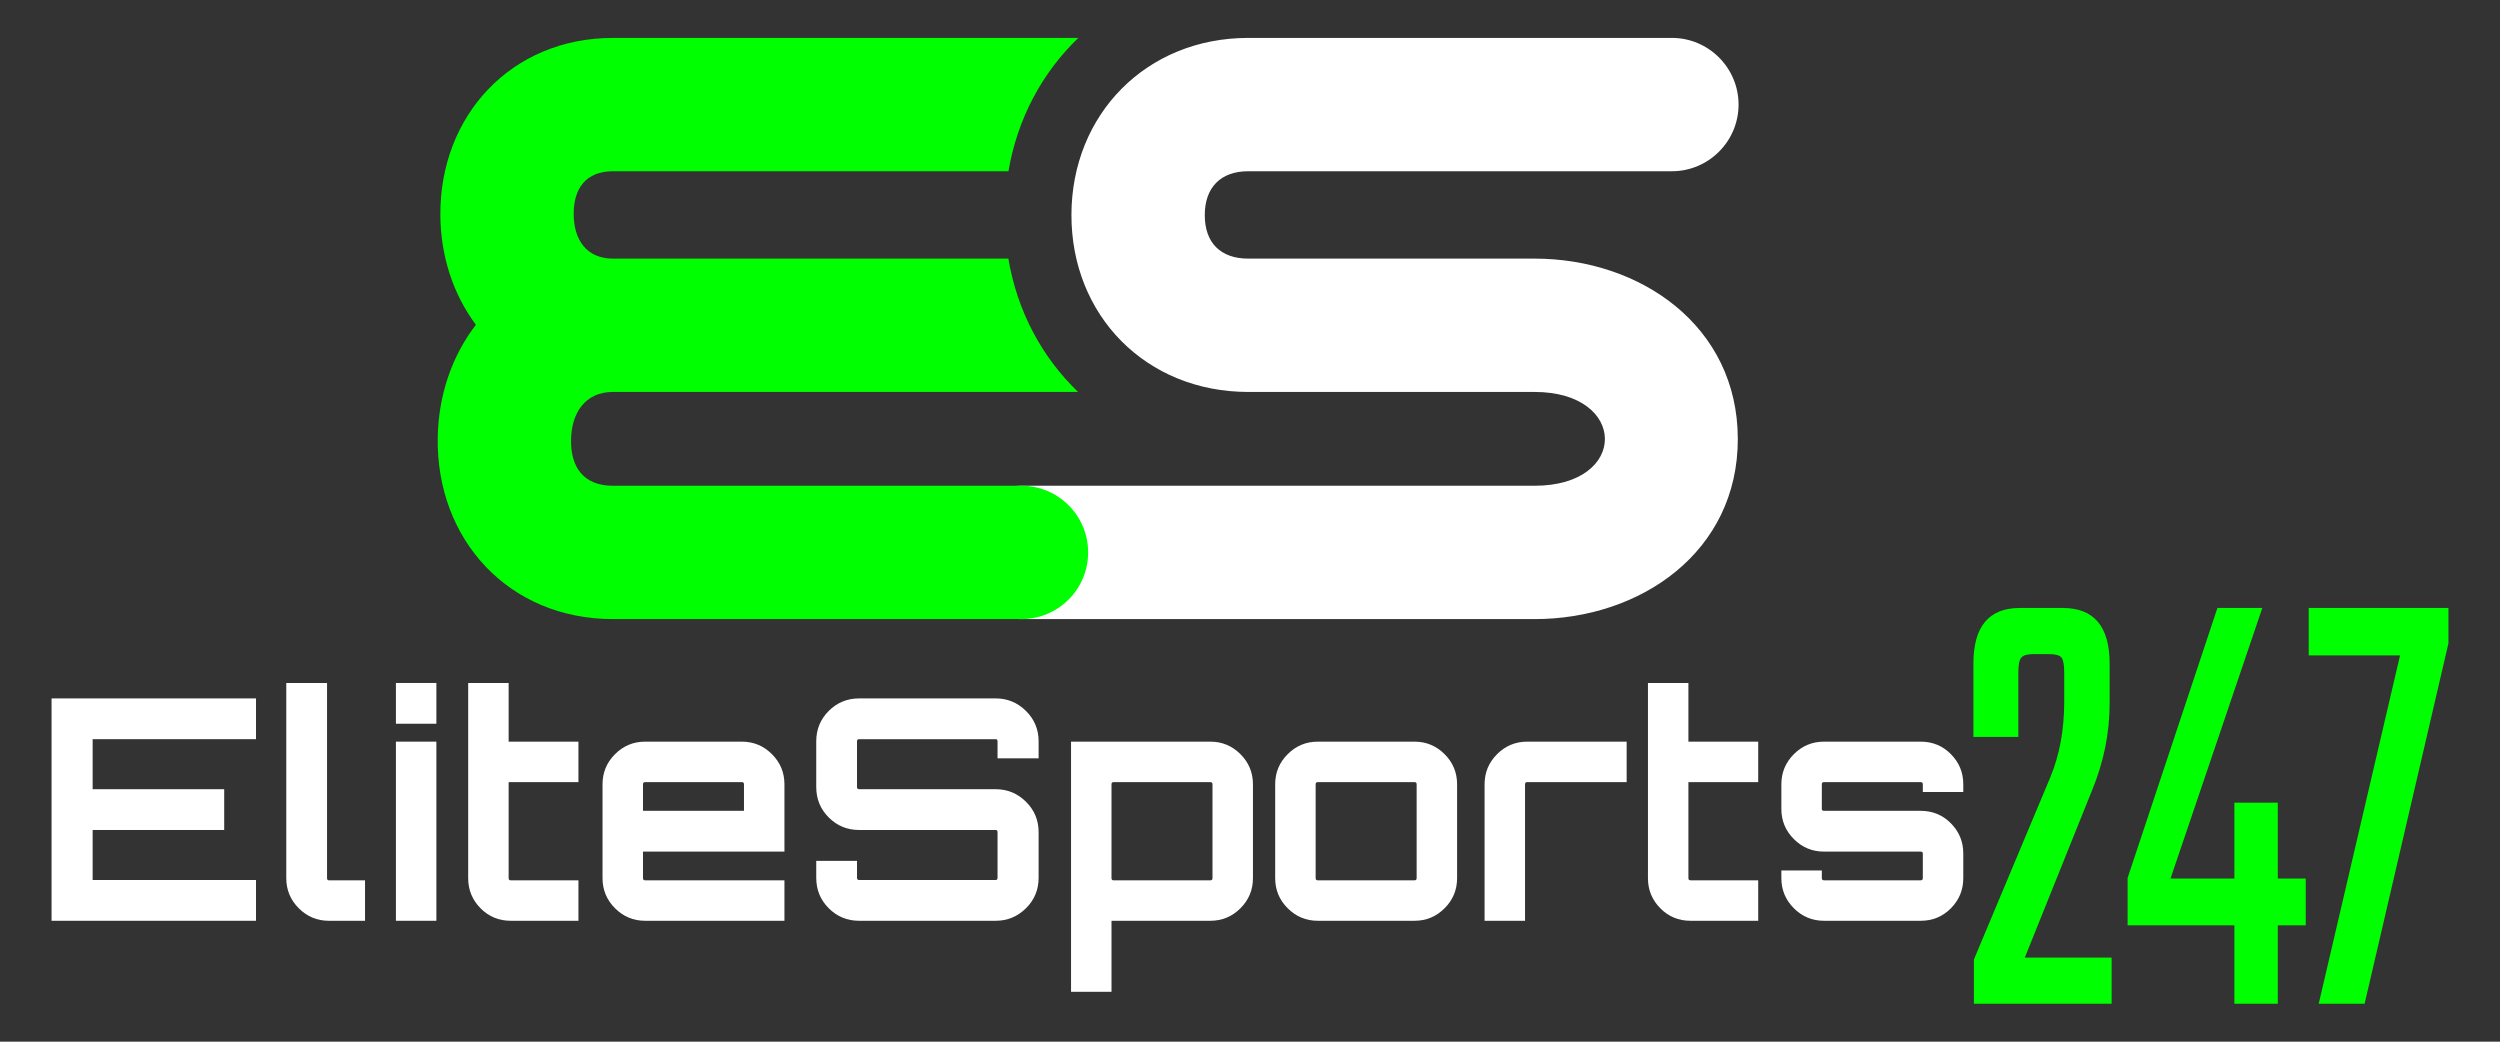 <?xml version="1.0" encoding="UTF-8"?>
<!DOCTYPE svg PUBLIC "-//W3C//DTD SVG 1.1//EN" "http://www.w3.org/Graphics/SVG/1.1/DTD/svg11.dtd">
<!-- Creator: CorelDRAW 2021.5 -->
<svg xmlns="http://www.w3.org/2000/svg" xml:space="preserve" width="6in" height="2.5in" version="1.1" style="shape-rendering:geometricPrecision; text-rendering:geometricPrecision; image-rendering:optimizeQuality; fill-rule:evenodd; clip-rule:evenodd"
viewBox="0 0 6000 2500"
 xmlns:xlink="http://www.w3.org/1999/xlink"
 xmlns:xodm="http://www.corel.com/coreldraw/odm/2003">
 <rect x="0" y="0" width="6000" height="2500" fill="#333333" stroke="none"/>
 <defs>
  <style type="text/css">
   <![CDATA[
    .fil3 {fill:lime}
    .fil2 {fill:white}
    .fil1 {fill:lime;fill-rule:nonzero}
    .fil0 {fill:white;fill-rule:nonzero}
   ]]>
  </style>
 </defs>
 <g id="Layer_x0020_1">
  <g id="_2154675226912">
   <polygon class="fil0" points="614.43,1676.19 614.43,1774.03 222.32,1774.03 222.32,1894.11 538.08,1894.11 538.08,1991.95 222.32,1991.95 222.32,2112.02 614.43,2112.02 614.43,2209.87 123.74,2209.87 123.74,1676.19 "/>
   <path id="_1" class="fil0" d="M687.07 1639.13l97.84 0 0 468.45c0,3.46 1.48,5.19 4.45,5.19l86.72 0 0 97.1 -86.72 0c-28.17,0 -52.26,-10.01 -72.27,-30.02 -20.01,-20.01 -30.02,-44.1 -30.02,-72.27l0 -468.45z"/>
   <path id="_2" class="fil0" d="M950.2 2209.87l0 -429.91 97.1 0 0 429.91 -97.1 0zm0 -570.74l97.1 0 0 97.84 -97.1 0 0 -97.84z"/>
   <path id="_3" class="fil0" d="M1388.26 1877.06l-167.52 0 0 230.52c0,3.46 1.73,5.19 5.19,5.19l162.33 0 0 97.1 -162.33 0c-28.66,0 -52.87,-10.01 -72.64,-30.02 -19.76,-20.01 -29.65,-44.1 -29.65,-72.27l0 -468.45 97.1 0 0 140.83 167.52 0 0 97.1z"/>
   <path id="_4" class="fil0" d="M1780.36 1779.96c28.17,0 52.26,10.01 72.27,30.02 20.02,20.01 30.02,44.1 30.02,72.27l0 161.59 -339.48 0 0 63.74c0,3.46 1.73,5.19 5.19,5.19l334.29 0 0 97.1 -334.29 0c-28.17,0 -52.26,-10.01 -72.27,-30.02 -20.02,-20.01 -30.02,-44.1 -30.02,-72.27l0 -225.33c0,-28.17 10,-52.26 30.02,-72.27 20.01,-20.01 44.1,-30.02 72.27,-30.02l232 0zm-237.19 166.03l242.38 0 0 -63.74c0,-3.46 -1.73,-5.19 -5.19,-5.19l-232 0c-3.46,0 -5.19,1.73 -5.19,5.19l0 63.74z"/>
   <path id="_5" class="fil0" d="M2492.67 1779.22l0 40.77 -98.58 0 0 -40.77c0,-3.46 -1.48,-5.19 -4.45,-5.19l-327.62 0c-3.46,0 -5.19,1.73 -5.19,5.19l0 109.7c0,3.46 1.73,5.19 5.19,5.19l327.62 0c28.17,0 52.38,10.01 72.64,30.02 20.26,20.02 30.39,44.35 30.39,73.01l0 109.7c0,28.66 -10.13,53 -30.39,73.01 -20.26,20.01 -44.47,30.02 -72.64,30.02l-327.62 0c-28.66,0 -53,-10.01 -73.01,-30.02 -20.02,-20.01 -30.02,-44.35 -30.02,-73.01l0 -40.77 97.84 0 0 40.77c0,3.46 1.73,5.19 5.19,5.19l327.62 0c2.96,0 4.45,-1.73 4.45,-5.19l0 -109.7c0,-3.46 -1.48,-5.19 -4.45,-5.19l-327.62 0c-28.66,0 -53,-10.01 -73.01,-30.02 -20.02,-20.01 -30.02,-44.35 -30.02,-73.01l0 -109.7c0,-28.66 10,-53 30.02,-73.01 20.01,-20.01 44.35,-30.02 73.01,-30.02l327.62 0c28.17,0 52.38,10.01 72.64,30.02 20.26,20.01 30.39,44.35 30.39,73.01z"/>
   <path id="_6" class="fil0" d="M2904.79 1779.96c28.17,0 52.26,10.01 72.27,30.02 20.01,20.01 30.02,44.1 30.02,72.27l0 225.33c0,28.17 -10.01,52.26 -30.02,72.27 -20.01,20.01 -44.1,30.02 -72.27,30.02l-237.19 0 0 170.48 -97.1 0 0 -600.39 334.29 0zm5.19 327.62l0 -225.33c0,-3.46 -1.73,-5.19 -5.19,-5.19l-232 0c-3.46,0 -5.19,1.73 -5.19,5.19l0 225.33c0,3.46 1.73,5.19 5.19,5.19l232 0c3.46,0 5.19,-1.73 5.19,-5.19z"/>
   <path id="_7" class="fil0" d="M3162.73 1779.96l232 0c28.17,0 52.26,10.01 72.27,30.02 20.02,20.01 30.02,44.1 30.02,72.27l0 225.33c0,28.17 -10,52.26 -30.02,72.27 -20.01,20.01 -44.1,30.02 -72.27,30.02l-232 0c-28.17,0 -52.26,-10.01 -72.27,-30.02 -20.02,-20.01 -30.02,-44.1 -30.02,-72.27l0 -225.33c0,-28.17 10,-52.26 30.02,-72.27 20.01,-20.01 44.1,-30.02 72.27,-30.02zm232 97.1l-232 0c-3.46,0 -5.19,1.73 -5.19,5.19l0 225.33c0,3.46 1.73,5.19 5.19,5.19l232 0c3.46,0 5.19,-1.73 5.19,-5.19l0 -225.33c0,-3.46 -1.73,-5.19 -5.19,-5.19z"/>
   <path id="_8" class="fil0" d="M3665.28 1779.96l238.67 0 0 97.1 -238.67 0c-3.46,0 -5.19,1.73 -5.19,5.19l0 327.62 -97.1 0 0 -327.62c0,-28.17 10.01,-52.26 30.02,-72.27 20.01,-20.01 44.1,-30.02 72.27,-30.02z"/>
   <path id="_9" class="fil0" d="M4219.7 1877.06l-167.52 0 0 230.52c0,3.46 1.73,5.19 5.19,5.19l162.33 0 0 97.1 -162.33 0c-28.66,0 -52.87,-10.01 -72.64,-30.02 -19.76,-20.01 -29.65,-44.1 -29.65,-72.27l0 -468.45 97.1 0 0 140.83 167.52 0 0 97.1z"/>
   <path id="_10" class="fil0" d="M4711.87 1882.25l0 18.53 -97.1 0 0 -18.53c0,-3.46 -1.73,-5.19 -5.19,-5.19l-232 0c-3.46,0 -5.19,1.73 -5.19,5.19l0 59.3c0,2.96 1.73,4.44 5.19,4.44l232 0c28.66,0 52.87,10.01 72.64,30.02 19.76,20.01 29.65,44.1 29.65,72.27l0 59.3c0,28.17 -9.88,52.26 -29.65,72.27 -19.77,20.01 -43.98,30.02 -72.64,30.02l-232 0c-28.17,0 -52.26,-10.01 -72.27,-30.02 -20.01,-20.01 -30.02,-44.1 -30.02,-72.27l0 -18.53 97.1 0 0 18.53c0,3.46 1.73,5.19 5.19,5.19l232 0c3.46,0 5.19,-1.73 5.19,-5.19l0 -59.3c0,-2.96 -1.73,-4.44 -5.19,-4.44l-232 0c-28.17,0 -52.26,-10.01 -72.27,-30.02 -20.01,-20.01 -30.02,-44.1 -30.02,-72.27l0 -59.3c0,-28.17 10.01,-52.26 30.02,-72.27 20.01,-20.01 44.1,-30.02 72.27,-30.02l232 0c28.66,0 52.87,10.01 72.64,30.02 19.76,20.01 29.65,44.1 29.65,72.27z"/>
   <path class="fil1" d="M4843.97 1613.87l0 154.78 -107.78 0 0 -176.02c0,-89.02 37.12,-133.54 111.37,-133.54l102.99 0c75.05,0 112.57,44.51 112.57,133.54l0 95.6c0,70.81 -13.97,140.11 -41.91,207.89l-161.67 402.12 208.38 0 0 110.78 -330.53 0 0 -106.22 183.23 -437.03c22.35,-53.62 33.53,-114.31 33.53,-182.09l0 -69.8c0,-18.21 -2.2,-30.09 -6.59,-35.66 -4.39,-5.56 -14.17,-8.34 -29.34,-8.34l-38.32 0c-14.37,0 -23.95,2.78 -28.74,8.34 -4.79,5.57 -7.19,17.45 -7.19,35.66z"/>
   <polygon id="_1_0" class="fil1" points="5533.76,2108.56 5533.76,2220.85 5466.7,2220.85 5466.7,2409.02 5362.51,2409.02 5362.51,2220.85 5106.24,2220.85 5106.24,2107.05 5321.8,1459.09 5429.57,1459.09 5209.22,2108.56 5362.51,2108.56 5362.51,1926.47 5466.7,1926.47 5466.7,2108.56 "/>
   <polygon id="_2_1" class="fil1" points="5876.26,1459.09 5876.26,1544.07 5675.07,2409.02 5564.9,2409.02 5760.1,1572.9 5540.95,1572.9 5540.95,1459.09 "/>
   <g>
    <path class="fil2" d="M2451.5 1165.82l1231.54 0c226.22,0 223.79,-225.15 0,-225.15l-687.15 0c-245.27,0 -424.85,-183.31 -424.43,-425.13 0.41,-241.03 179.66,-424.56 424.43,-424.56l1016.65 0c88.13,0 160,71.87 160,160 0,88.13 -71.87,160 -160,160l-1016.65 0c-66.93,0 -104.33,39.42 -104.43,105.13 -0.11,66.06 37.41,104.56 104.43,104.56l687.15 0c253.82,0 487.17,161.38 487.71,432.24 0.54,271.82 -233.46,432.91 -487.71,432.91l-1231.54 0c-88.37,0 -160,-71.63 -160,-160 0,-88.37 71.63,-160 160,-160z"/>
    <path class="fil3" d="M2420.26 410.98l-949.06 0c-64.98,0 -94.84,41.25 -94.35,103.53 0.47,60.3 30.11,106.16 94.35,106.16l948.87 0c21.26,126.45 80.86,236.98 167.28,320l-1116.15 0c-68.08,0 -99.8,51.85 -100.7,114.97 -0.96,66.92 31.04,110.18 100.7,110.18l980.31 0c88.37,0 160,71.63 160,160 0,88.37 -71.63,160 -160,160l-980.31 0c-250.02,0 -424.28,-190.48 -420.67,-434.97 1.52,-102.91 34.66,-197.38 91.59,-271.37 -53.59,-71.92 -84.47,-162.92 -85.27,-262.34 -1.93,-239.08 169.72,-426.16 414.35,-426.16l1116.71 0c-86.46,83.06 -146.19,193.61 -167.65,320z"/>
   </g>
  </g>
 </g>
</svg>
